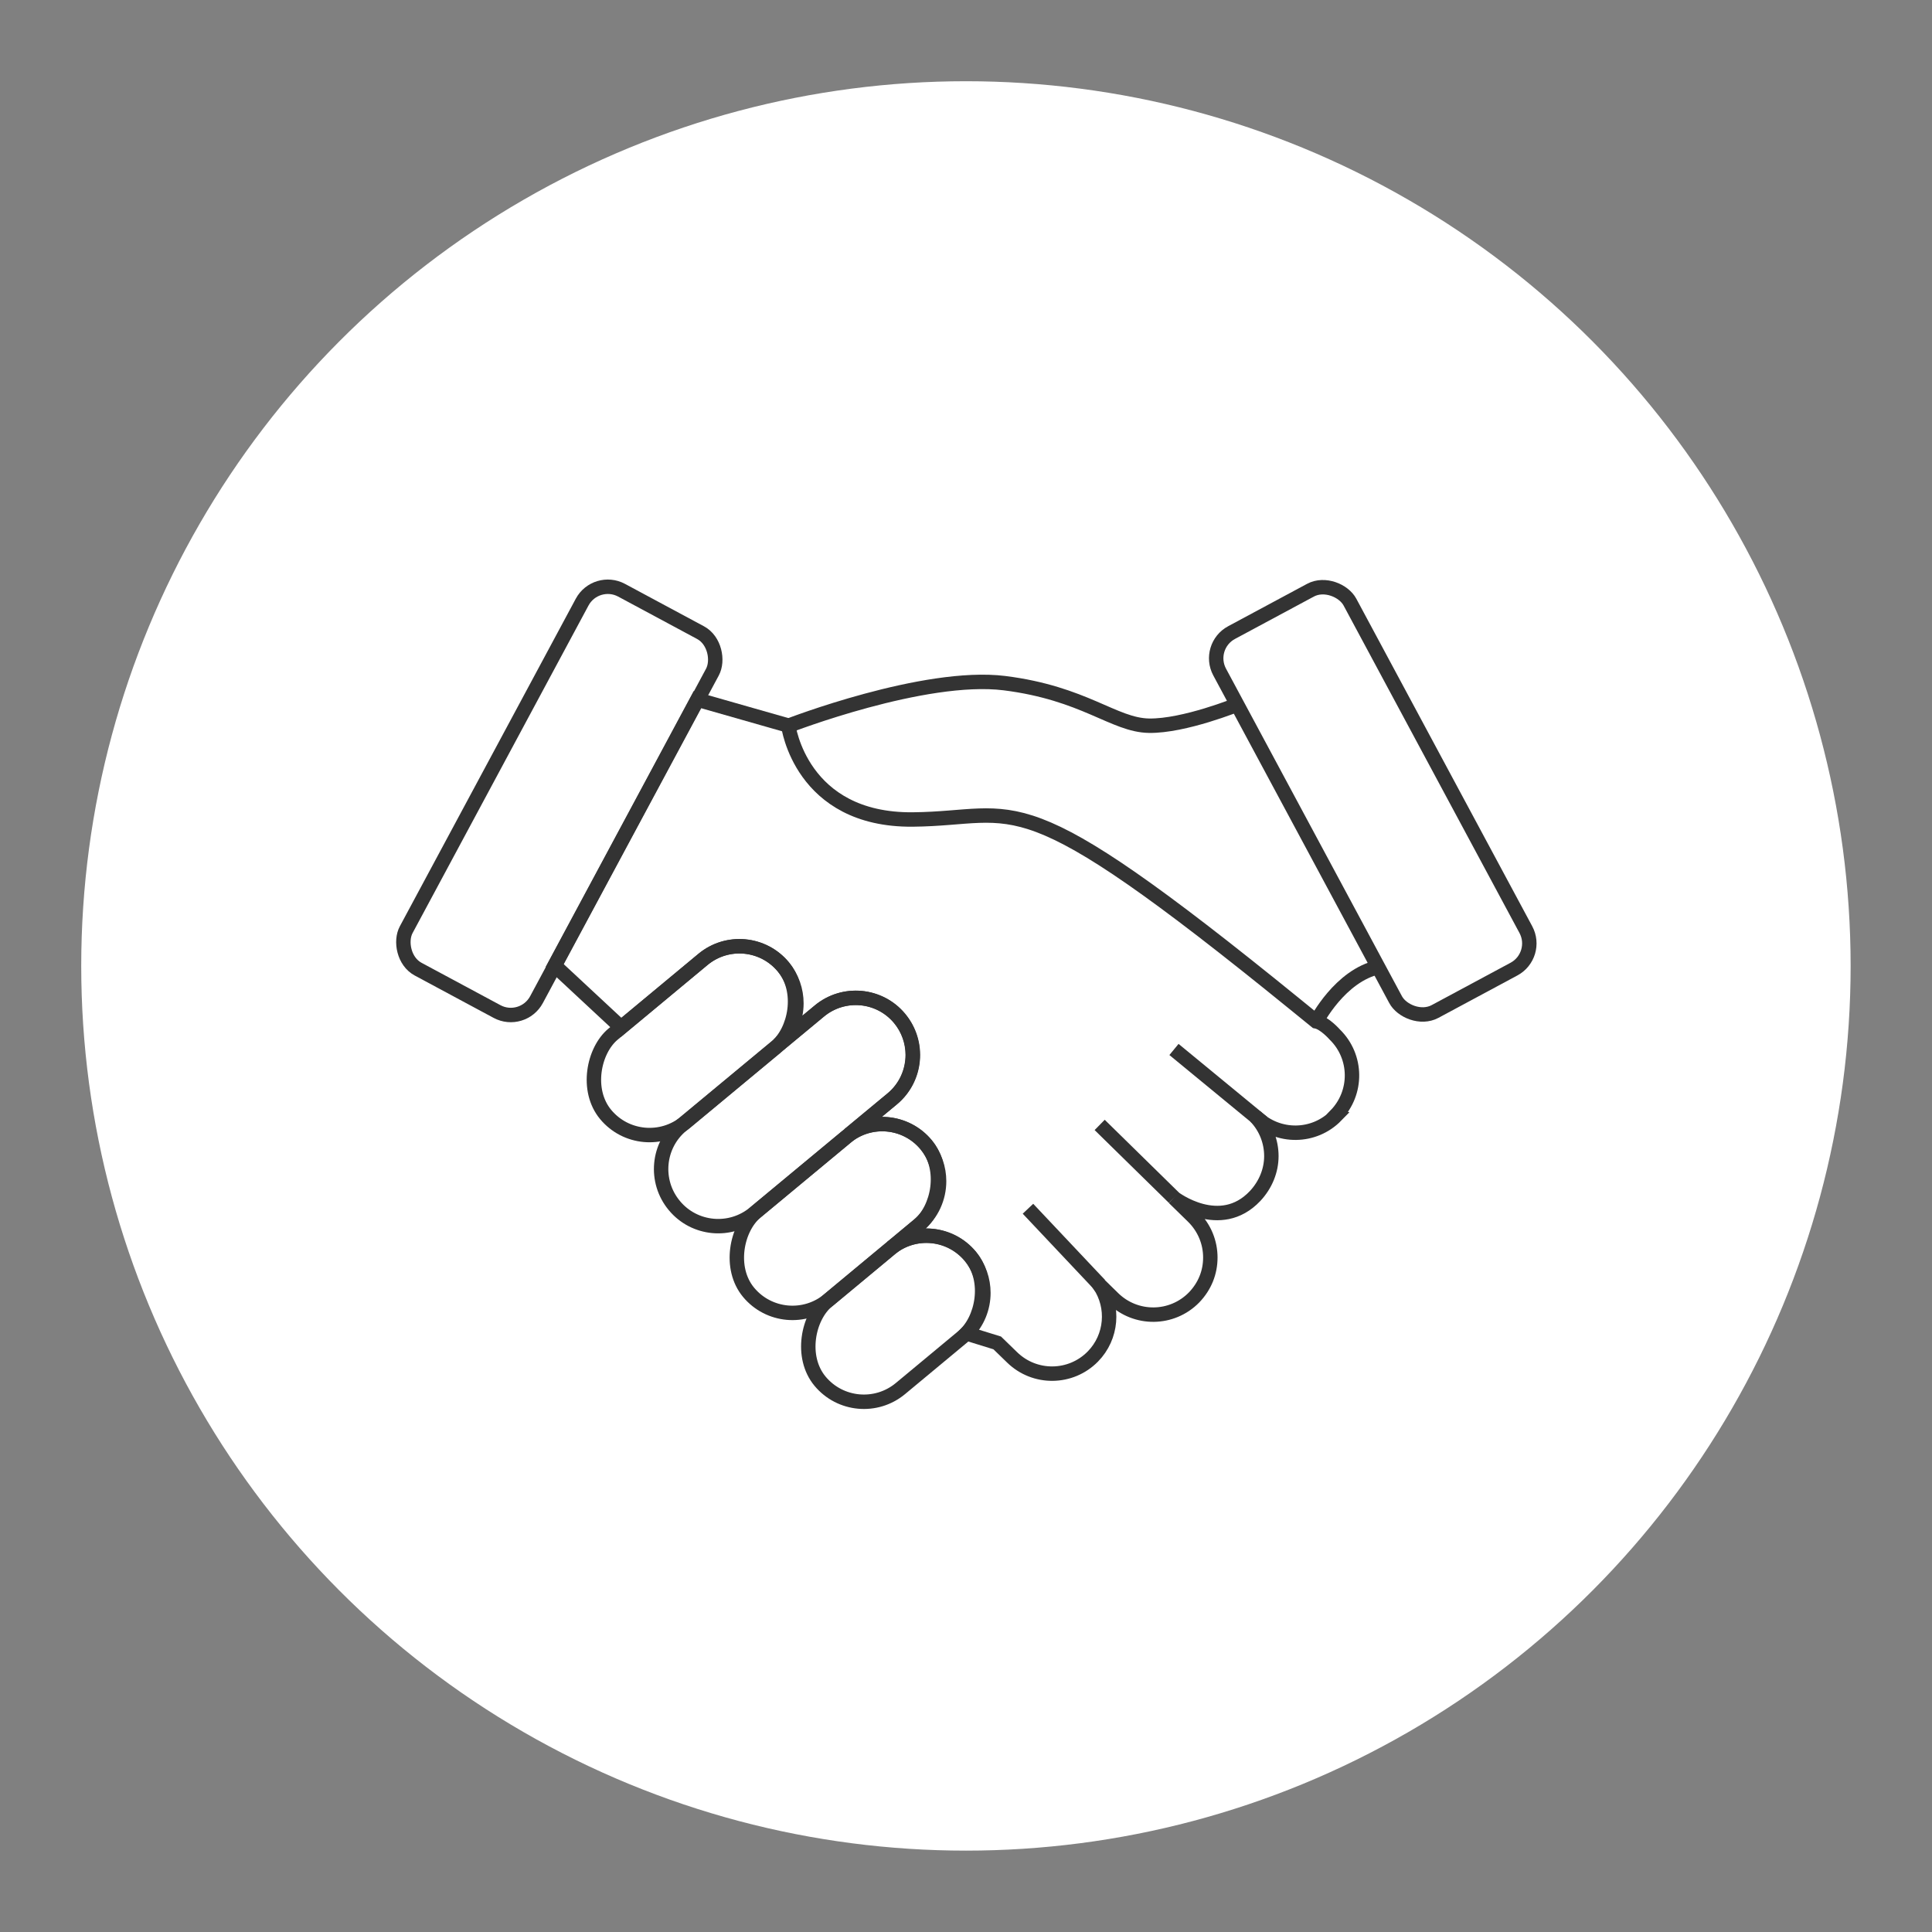 <?xml version="1.0" encoding="UTF-8"?>
<svg id="Capa_1" data-name="Capa 1" xmlns="http://www.w3.org/2000/svg" viewBox="0 0 133.91 133.91"><rect x="0" y="0" width="133.91" height="133.91" fill="#808080" stroke="none"/>
  <defs>
    <style>
      .cls-1 {
        fill: none;
        stroke: #333;
        stroke-miterlimit: 10;
      }

      .cls-2 {
        fill: #fff;
        stroke-width: 0px;
      }
    </style>
  </defs>
  <circle class="cls-2" cx="66.95" cy="66.95" r="61.32"/>
  <g>
    <path class="cls-1" d="M92.61,77.32c-1.52,1.56-4.02,1.59-5.59.07.73.76,1.1,1.75,1.1,2.74s-.39,1.98-1.13,2.77c-2.43,2.57-5.62.13-5.62.13l1.33,1.3c.79.78,1.19,1.8,1.19,2.83s-.38,1.99-1.13,2.77c-1.53,1.56-4.03,1.59-5.6.06l-.95-.93c1.02,1.52.87,3.6-.46,4.96-1.53,1.56-4.03,1.59-5.6.06l-1.03-1-2.13-.66c.77-.76,1.17-1.78,1.17-2.81,0-.89-.3-1.79-.91-2.53-1.36-1.63-3.75-1.9-5.43-.63l1.84-1.53c.94-.78,1.43-1.91,1.43-3.05,0-.89-.3-1.79-.91-2.53-1.33-1.6-3.66-1.89-5.33-.7l2.98-2.47c.94-.78,1.43-1.91,1.43-3.05,0-.89-.3-1.79-.91-2.53-1.4-1.68-3.89-1.91-5.57-.51l-2.81,2.33c.81-.77,1.23-1.81,1.23-2.87,0-.89-.3-1.79-.91-2.53-1.4-1.68-3.89-1.91-5.57-.51l-5.67,4.71-4.61-4.29,9.89-18.43,6.31,1.8s.85,6.58,8.62,6.51c7.59-.07,6.94-3.1,26.52,12.82.47.38.95.77,1.44,1.17.59.11,1.3.92,1.3.92,1.56,1.53,1.59,4.03.06,5.6Z"/>
    <rect class="cls-1" x="44.18" y="64.13" width="7.91" height="16.01" rx="3.96" ry="3.96" transform="translate(72.86 -10.99) rotate(50.28)"/>
    <rect class="cls-1" x="54.09" y="76.45" width="7.91" height="16.01" rx="3.96" ry="3.96" transform="translate(85.91 -14.16) rotate(50.28)"/>
    <rect class="cls-1" x="58.1" y="84.63" width="7.91" height="13.55" rx="3.96" ry="3.96" transform="translate(92.7 -14.74) rotate(50.28)"/>
    <path class="cls-1" d="M46.74,83.56h0c-1.4-1.68-1.17-4.18.51-5.57l9.54-7.91c1.68-1.4,4.18-1.17,5.57.51h0c1.4,1.68,1.17,4.18-.51,5.57l-9.54,7.91c-1.68,1.4-4.18,1.17-5.57-.51Z"/>
    <line class="cls-1" x1="76.22" y1="89.05" x2="71.25" y2="83.78"/>
    <line class="cls-1" x1="81.37" y1="83.02" x2="76.22" y2="77.97"/>
    <line class="cls-1" x1="87.52" y1="77.8" x2="81.37" y2="72.74"/>
    <path class="cls-1" d="M91.24,70.8s1.63-3.19,4.32-3.77"/>
    <path class="cls-1" d="M54.66,50.3s9.39-3.64,14.96-2.95c5.56.7,7.58,2.91,10.02,2.95s6.19-1.49,6.19-1.49"/>
    <rect class="cls-1" x="90.02" y="40.61" width="10.25" height="29.81" rx="2.02" ry="2.02" transform="translate(-14.94 51.62) rotate(-28.24)"/>
    <rect class="cls-1" x="33.64" y="40.61" width="10.25" height="29.81" rx="2.02" ry="2.02" transform="translate(46.65 122.76) rotate(-151.76)"/>
  </g>
</svg>